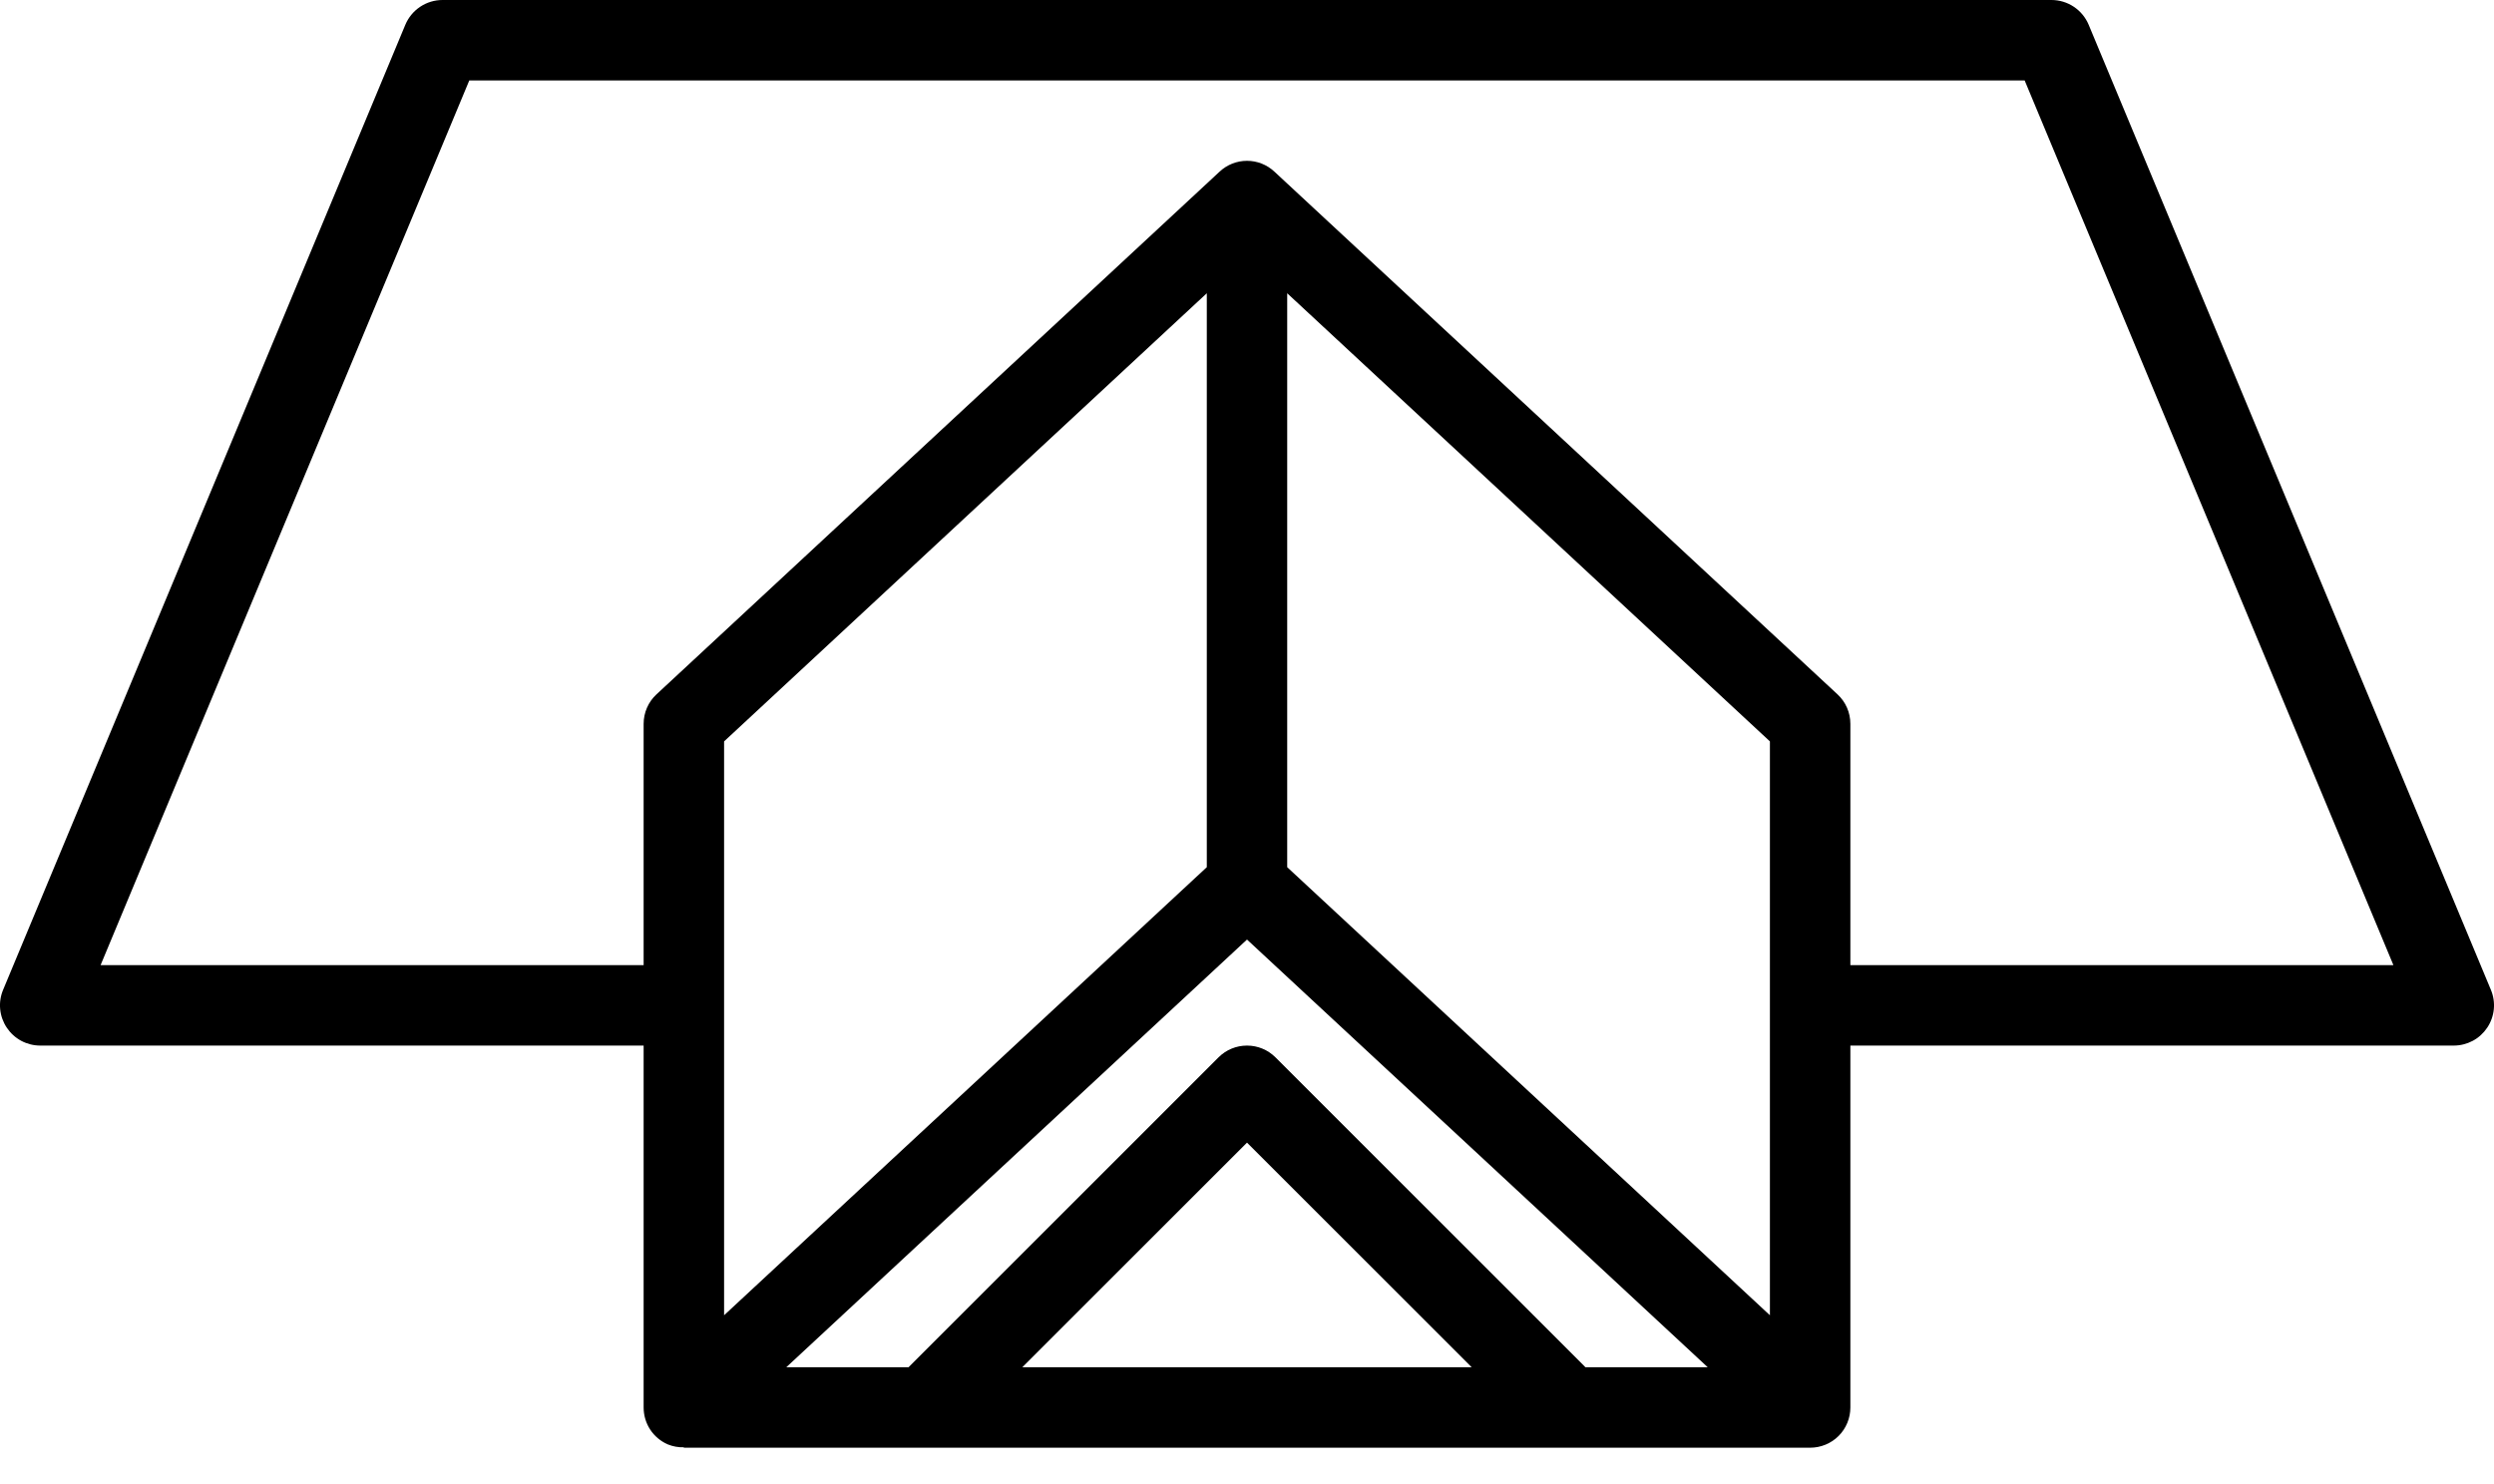 <svg width="42" height="25" viewBox="0 0 42 25" fill="none" xmlns="http://www.w3.org/2000/svg">
<path d="M30.484 24.387C30.663 24.387 30.836 24.316 30.963 24.189C31.09 24.062 31.161 23.889 31.161 23.71V17.613H41.322C41.434 17.613 41.544 17.585 41.642 17.533C41.741 17.48 41.824 17.404 41.886 17.311C41.948 17.218 41.986 17.112 41.997 17.001C42.008 16.89 41.991 16.778 41.948 16.675L35.174 0.417C35.122 0.293 35.035 0.188 34.924 0.114C34.813 0.04 34.682 -1.11517e-05 34.548 2.35844e-09H7.452C7.318 -1.11517e-05 7.187 0.04 7.076 0.114C6.965 0.188 6.878 0.293 6.826 0.417L0.052 16.675C0.009 16.778 -0.008 16.89 0.003 17.001C0.014 17.112 0.052 17.218 0.114 17.311C0.176 17.404 0.259 17.48 0.358 17.533C0.456 17.585 0.566 17.613 0.677 17.613H10.839V23.71C10.839 23.841 10.877 23.971 10.949 24.081C11.021 24.191 11.124 24.278 11.245 24.331C11.331 24.366 11.423 24.383 11.516 24.38V24.387H30.484ZM17.216 23.032L21 19.248L24.784 23.032H17.216ZM26.7 23.032L21.479 17.811C21.352 17.684 21.18 17.613 21 17.613C20.82 17.613 20.648 17.684 20.521 17.811L15.3 23.032H13.241L21 15.827L28.759 23.032H26.7ZM12.194 22.156V12.489L20.323 4.94V14.608L12.194 22.156ZM29.806 22.156L21.677 14.608V4.94L29.806 12.489V22.156ZM11.055 11.697C10.987 11.76 10.932 11.837 10.895 11.923C10.858 12.008 10.839 12.1 10.839 12.194V16.258H1.694L7.903 1.355H34.096L40.306 16.258H31.161V12.194C31.161 12.1 31.142 12.008 31.105 11.923C31.068 11.837 31.013 11.76 30.945 11.697L21.461 2.891C21.336 2.774 21.171 2.709 21 2.709C20.829 2.709 20.664 2.774 20.539 2.891L11.055 11.697Z" fill="black"/>
</svg>
